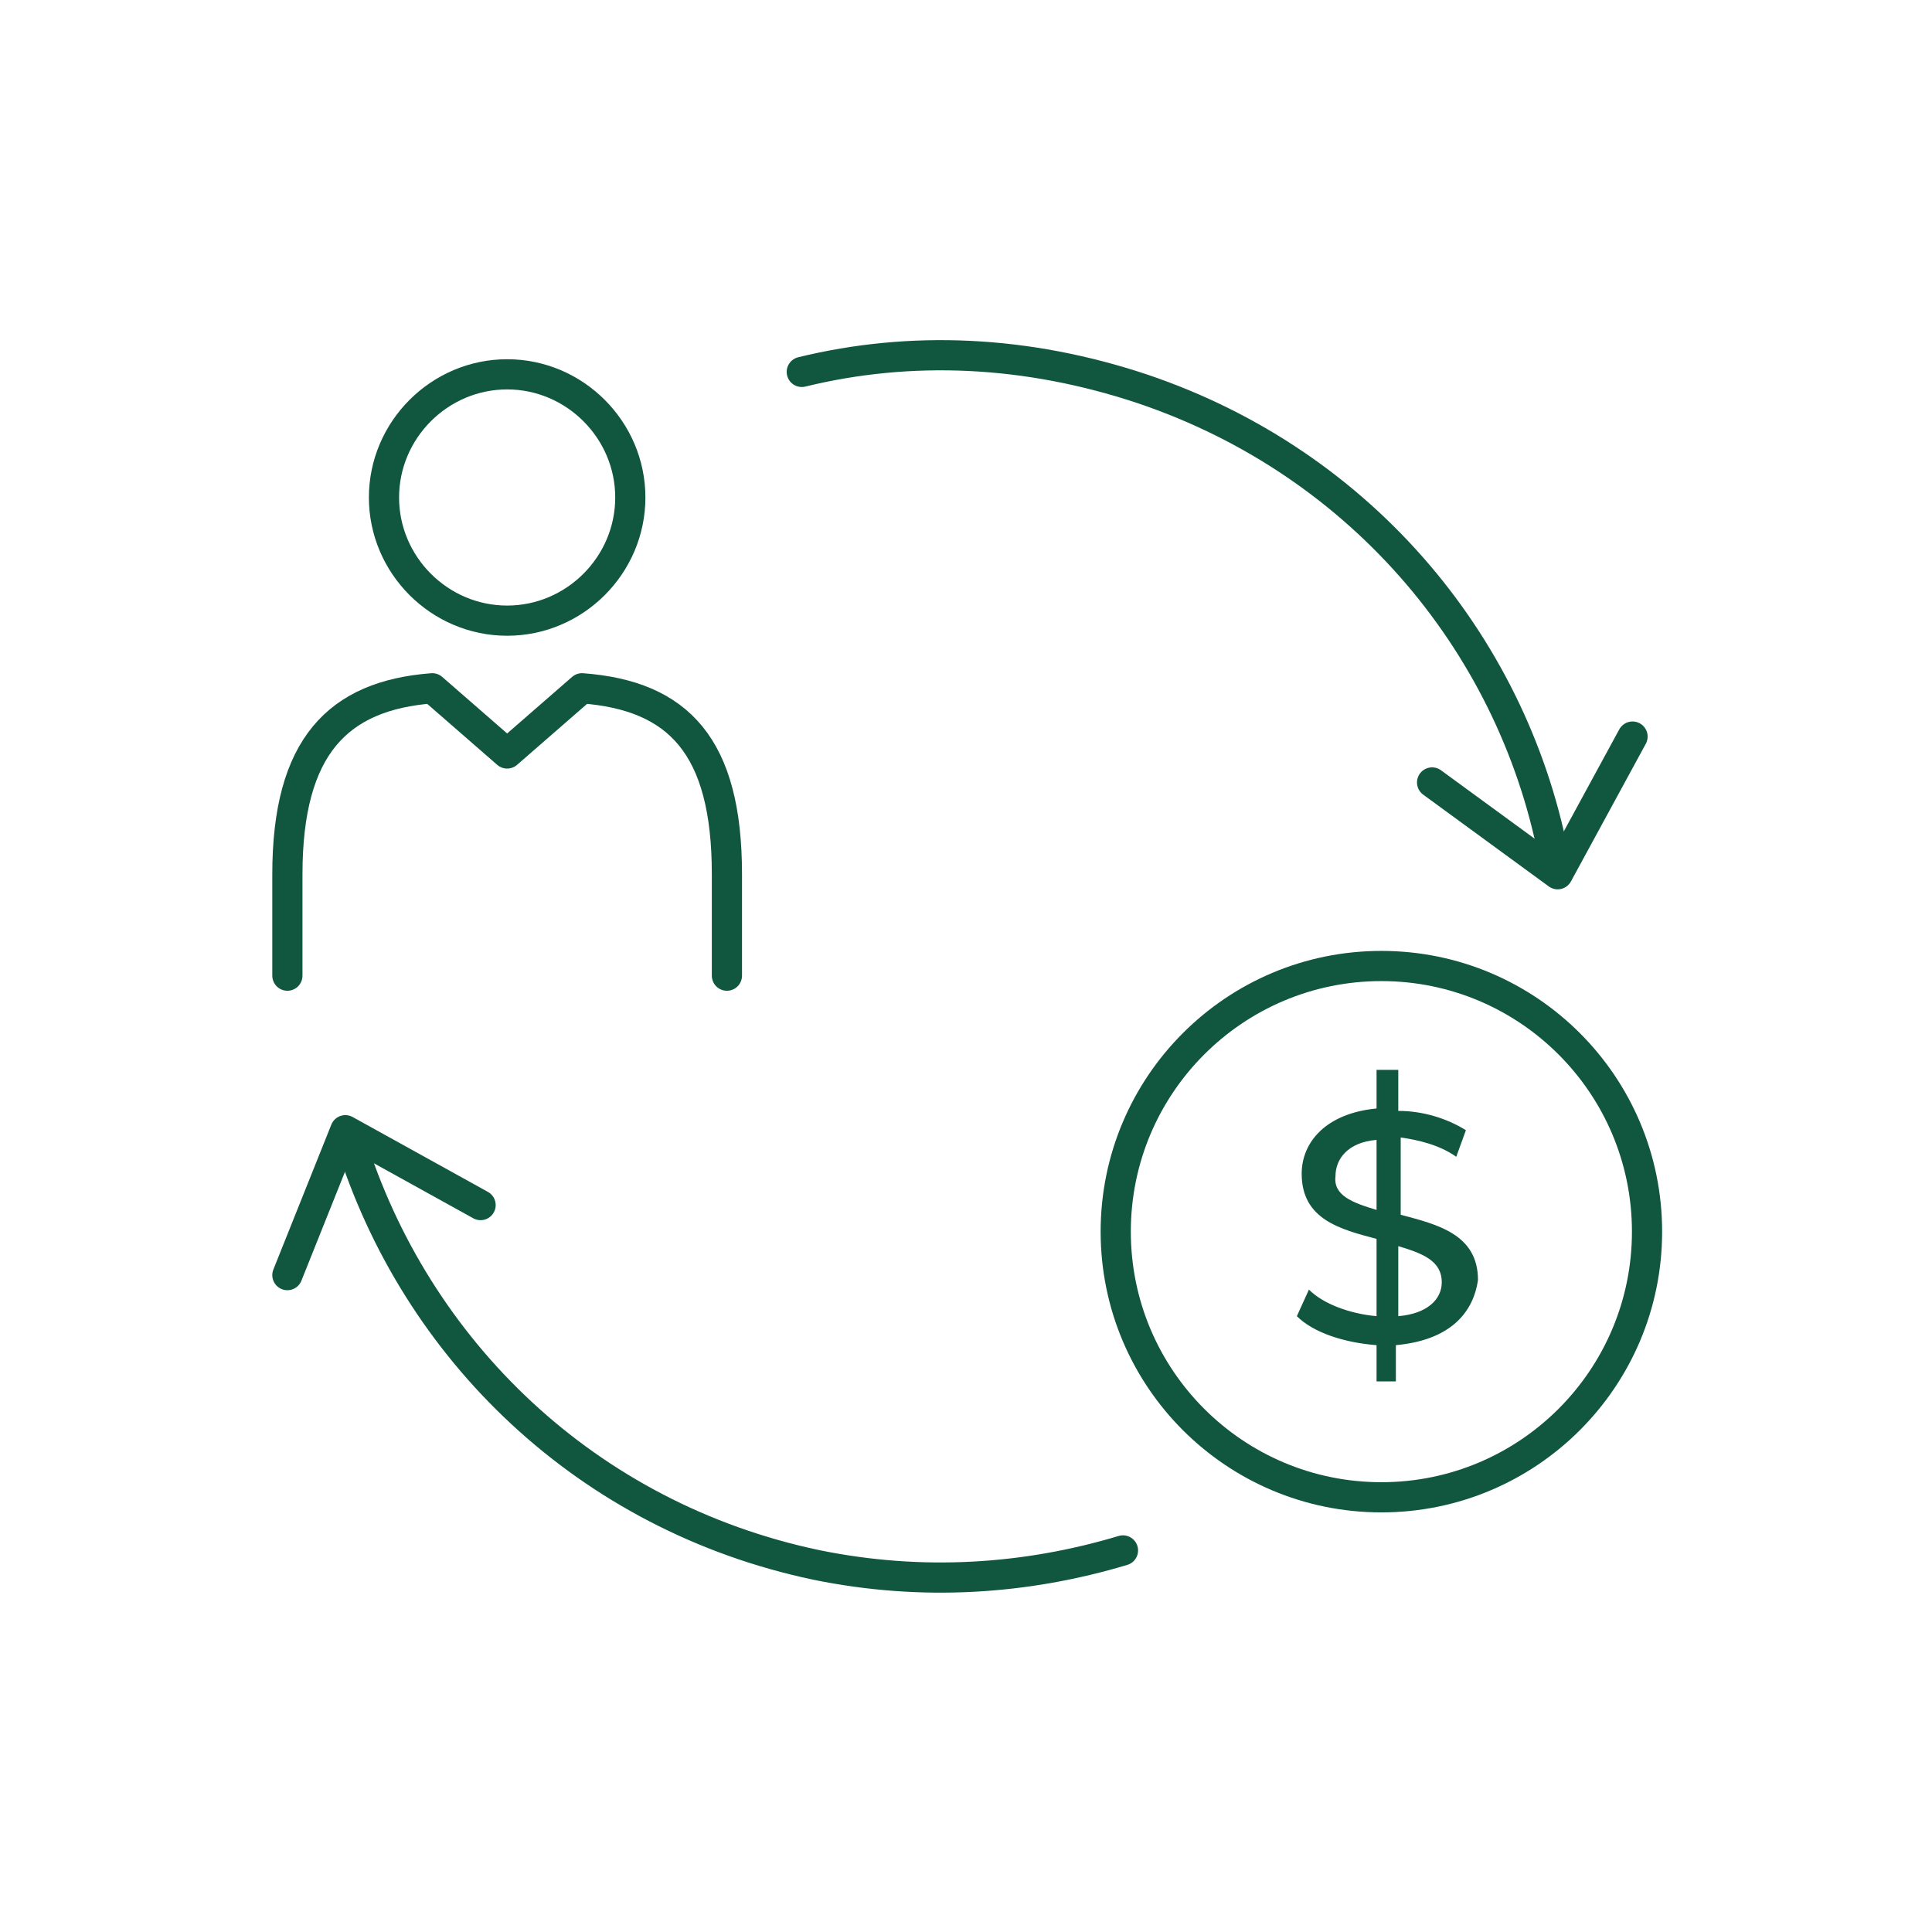<?xml version="1.0" encoding="utf-8"?>
<!-- Generator: Adobe Illustrator 26.3.1, SVG Export Plug-In . SVG Version: 6.00 Build 0)  -->
<svg version="1.1" id="Layer_1" xmlns="http://www.w3.org/2000/svg" xmlns:xlink="http://www.w3.org/1999/xlink" x="0px" y="0px"
	 viewBox="0 0 80 80" style="enable-background:new 0 0 80 80;" xml:space="preserve">
<g>
	<g>
		<path style="fill:none;stroke:#115740;stroke-width:1.25;stroke-linecap:round;stroke-linejoin:round;stroke-miterlimit:10;" d="
			M21,25.7c2.8,0,5.1-2.3,5.1-5.1c0-2.8-2.3-5.1-5.1-5.1c-2.8,0-5.1,2.3-5.1,5.1C15.9,23.4,18.2,25.7,21,25.7z"/>
		<path style="fill:none;stroke:#115740;stroke-width:1.25;stroke-linecap:round;stroke-linejoin:round;stroke-miterlimit:10;" d="
			M11.9,40.4v-4.2c0-5.3,2.1-7.4,6-7.7l3.1,2.7l3.1-2.7h0c4,0.3,6,2.4,6,7.7v4.2"/>
	</g>
	<g>
		<path style="fill:#115740;" d="M57.8,55.7v1.5H57v-1.5c-1.3-0.1-2.6-0.5-3.3-1.2l0.5-1.1c0.6,0.6,1.7,1,2.8,1.1v-3.2
			c-1.5-0.4-3.1-0.8-3.1-2.7c0-1.3,1-2.5,3.1-2.7v-1.6h0.9V46c1,0,2,0.3,2.8,0.8l-0.4,1.1c-0.7-0.5-1.6-0.7-2.3-0.8v3.2
			c1.5,0.4,3.2,0.8,3.2,2.7C61,54.4,60,55.5,57.8,55.7z M57,50.1v-2.9c-1.2,0.1-1.7,0.8-1.7,1.5C55.2,49.5,56,49.8,57,50.1z
			 M59.7,53.1c0-0.9-0.8-1.2-1.8-1.5v2.9C59.1,54.4,59.7,53.8,59.7,53.1z"/>
	</g>
	<g>
		<g>
			<path style="fill:none;stroke:#115740;stroke-width:1.25;stroke-linecap:round;stroke-linejoin:round;stroke-miterlimit:10;" d="
				M33.2,15.4c4.5-1.1,9.3-0.9,14.1,0.7c9.2,3.1,15.5,10.8,17.1,19.7"/>
			
				<polyline style="fill:none;stroke:#115740;stroke-width:1.25;stroke-linecap:round;stroke-linejoin:round;stroke-miterlimit:10;" points="
				59.3,32.4 64.5,36.2 67.6,30.5 			"/>
		</g>
		<g>
			<path style="fill:none;stroke:#115740;stroke-width:1.25;stroke-linecap:round;stroke-linejoin:round;stroke-miterlimit:10;" d="
				M46.5,64.2c-4,1.2-8.3,1.5-12.7,0.6c-9.5-2-16.6-8.9-19.3-17.6"/>
			
				<polyline style="fill:none;stroke:#115740;stroke-width:1.25;stroke-linecap:round;stroke-linejoin:round;stroke-miterlimit:10;" points="
				19.9,49.9 14.3,46.8 11.9,52.8 			"/>
		</g>
	</g>
	<g>
		<g>
			
				<circle style="fill:none;stroke:#115740;stroke-width:1.25;stroke-linecap:round;stroke-linejoin:round;stroke-miterlimit:10;" cx="57.2" cy="51" r="11"/>
		</g>
	</g>
</g>
</svg>
